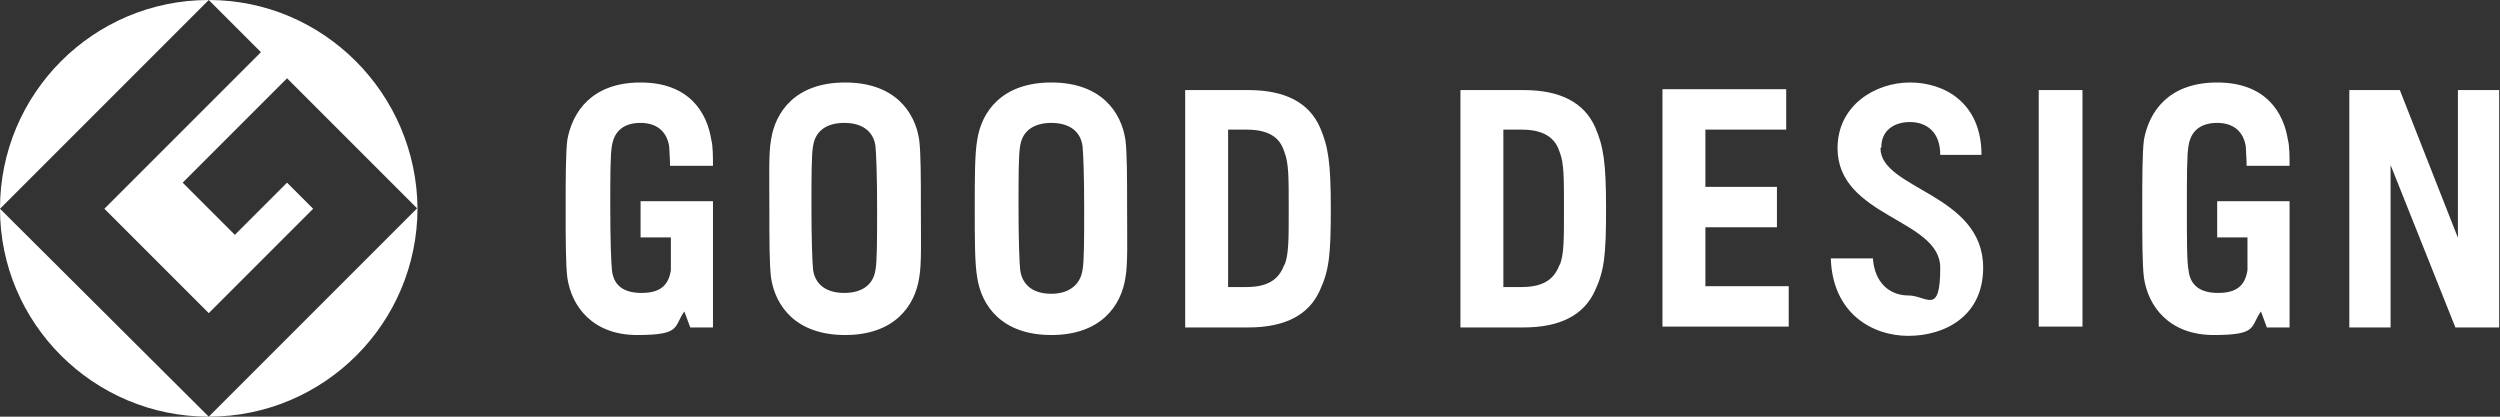 <?xml version="1.0" encoding="UTF-8"?>
<svg id="_レイヤー_1" data-name="レイヤー_1" xmlns="http://www.w3.org/2000/svg" width="297" height="49.5" version="1.1" viewBox="0 0 297 49.5">
  <rect x="0" y="0" width="297" height="49.5" fill="#333333" stroke="none"/>
  <!-- Generator: Adobe Illustrator 29.1.0, SVG Export Plug-In . SVG Version: 2.1.0 Build 142)  -->
  <defs>
    <style>
      .st0 {
        fill: #fff;
      }
    </style>
  </defs>
  <path class="st0" d="M263.4,28.2h3.6c0,1.8,0,3.2,0,3.9-.3,2-1.5,2.7-3.5,2.7s-3.3-.8-3.5-2.7c-.2-.9-.2-3.7-.2-7.4s0-6.4.2-7.4c.3-1.9,1.6-2.7,3.4-2.7s3.1.9,3.4,2.8c0,.4.1,1.4.1,2.3h5.1c0-1,0-2.4-.2-3.1-.5-3.2-2.6-6.8-8.4-6.8s-8.1,3.5-8.7,6.8c-.2,1.6-.2,4.6-.2,8.2s0,6.6.2,8.2c.5,3.4,3,6.8,8.3,6.8s4.3-1,5.6-2.8l.7,1.9h2.7v-10.6h0v-4.4h-8.6v4.4ZM76.1,28.2h3.6c0,1.8,0,3.2,0,3.9-.3,2-1.5,2.7-3.5,2.7s-3.3-.8-3.5-2.7c-.1-.9-.2-3.7-.2-7.4s0-6.4.2-7.4c.3-1.9,1.6-2.7,3.4-2.7s3.1.9,3.4,2.8c0,.4.1,1.4.1,2.3h5.1c0-1,0-2.4-.2-3.1-.5-3.2-2.6-6.8-8.4-6.8s-8.1,3.5-8.7,6.8c-.2,1.6-.2,4.6-.2,8.2s0,6.6.2,8.2c.5,3.4,3,6.8,8.3,6.8s4.3-1,5.6-2.8l.7,1.9h2.7v-10.6h0v-4.4h-8.6v4.4ZM202.6,27h8.5v-4.8h-8.5v-6.8h9.6v-4.8h-14.7v28.2h15v-4.8h-9.9v-7.1ZM242.2,38.8h5.2V10.7h-5.2v28.2ZM109.2,16.6c-.5-3.3-2.9-6.8-8.8-6.8s-8.3,3.5-8.8,6.8c-.3,1.6-.2,4.6-.2,8.2s0,6.6.2,8.2c.5,3.3,2.9,6.8,8.8,6.8s8.3-3.5,8.8-6.8c.3-1.6.2-4.6.2-8.2s0-6.6-.2-8.2M104,32.1c-.3,1.9-1.8,2.7-3.7,2.7s-3.4-.8-3.7-2.7c-.1-.9-.2-3.7-.2-7.4s0-6.4.2-7.4c.3-1.9,1.8-2.7,3.7-2.7s3.4.8,3.7,2.7c.1.9.2,3.7.2,7.4s0,6.4-.2,7.4M133.7,16.6c-.5-3.3-2.9-6.8-8.8-6.8s-8.3,3.5-8.8,6.8c-.3,1.6-.3,4.6-.3,8.2s0,6.6.3,8.2c.5,3.3,2.9,6.8,8.8,6.8s8.3-3.5,8.8-6.8c.3-1.6.2-4.6.2-8.2s0-6.6-.2-8.2M128.6,32.1c-.3,1.9-1.8,2.8-3.7,2.8s-3.4-.8-3.7-2.8c-.1-.9-.2-3.7-.2-7.4s0-6.4.2-7.4c.3-1.9,1.8-2.7,3.7-2.7s3.4.8,3.7,2.7c.1.9.2,3.7.2,7.4s0,6.4-.2,7.4M292.1,28.5l-7-17.8h-6v28.2h4.9v-19.3l7.7,19.3h5.2V10.7h-4.9v17.8ZM148.3,10.7h-7.5v28.2h7.5c4.4,0,7.2-1.5,8.5-4.4,1.1-2.4,1.3-4.2,1.3-9.7s-.3-7.4-1.3-9.7c-1.3-2.9-4.1-4.4-8.5-4.4M152.6,31.4c-.5,1.3-1.4,2.7-4.5,2.7h-2.2V15.4h2.2c3.2,0,4.1,1.4,4.5,2.7.5,1.3.5,2.9.5,6.7s0,5.4-.5,6.7M181,10.7h-7.5v28.2h7.5c4.4,0,7.2-1.5,8.5-4.4,1.1-2.4,1.3-4.2,1.3-9.7s-.3-7.4-1.3-9.7c-1.3-2.9-4.1-4.4-8.5-4.4M185.3,31.4c-.5,1.3-1.4,2.7-4.5,2.7h-2.2V15.4h2.2c3.1,0,4.1,1.4,4.5,2.7.5,1.3.5,2.9.5,6.7s0,5.4-.5,6.7M223.5,17.5c0-2,1.5-3,3.4-3s3.6,1.1,3.6,3.9h4.9c0-6.2-4.4-8.6-8.5-8.6s-8.6,2.7-8.6,7.8c0,8.2,12.2,8.4,12.2,14.2s-1.6,3.3-3.8,3.3-4-1.5-4.2-4.4h-5c.2,6.5,4.9,9.2,9.2,9.2s8.9-2.3,8.9-8.1c0-8.8-12.2-9.3-12.2-14.2"/>
  <path class="st0" d="M0,24.8L24.8,0C11.1,0,0,11.1,0,24.8"/>
  <path class="st0" d="M24.8,49.5L0,24.8C0,38.4,11.1,49.5,24.8,49.5"/>
  <path class="st0" d="M12.4,24.8l12.4,12.4,12.4-12.4-3.1-3.1-6.2,6.2-6.2-6.2,12.4-12.4,15.5,15.5C49.5,11.1,38.4,0,24.8,0l6.2,6.2L12.4,24.8Z"/>
  <path class="st0" d="M24.8,49.5c13.7,0,24.8-11.1,24.8-24.8l-24.8,24.8Z"/>
</svg>
